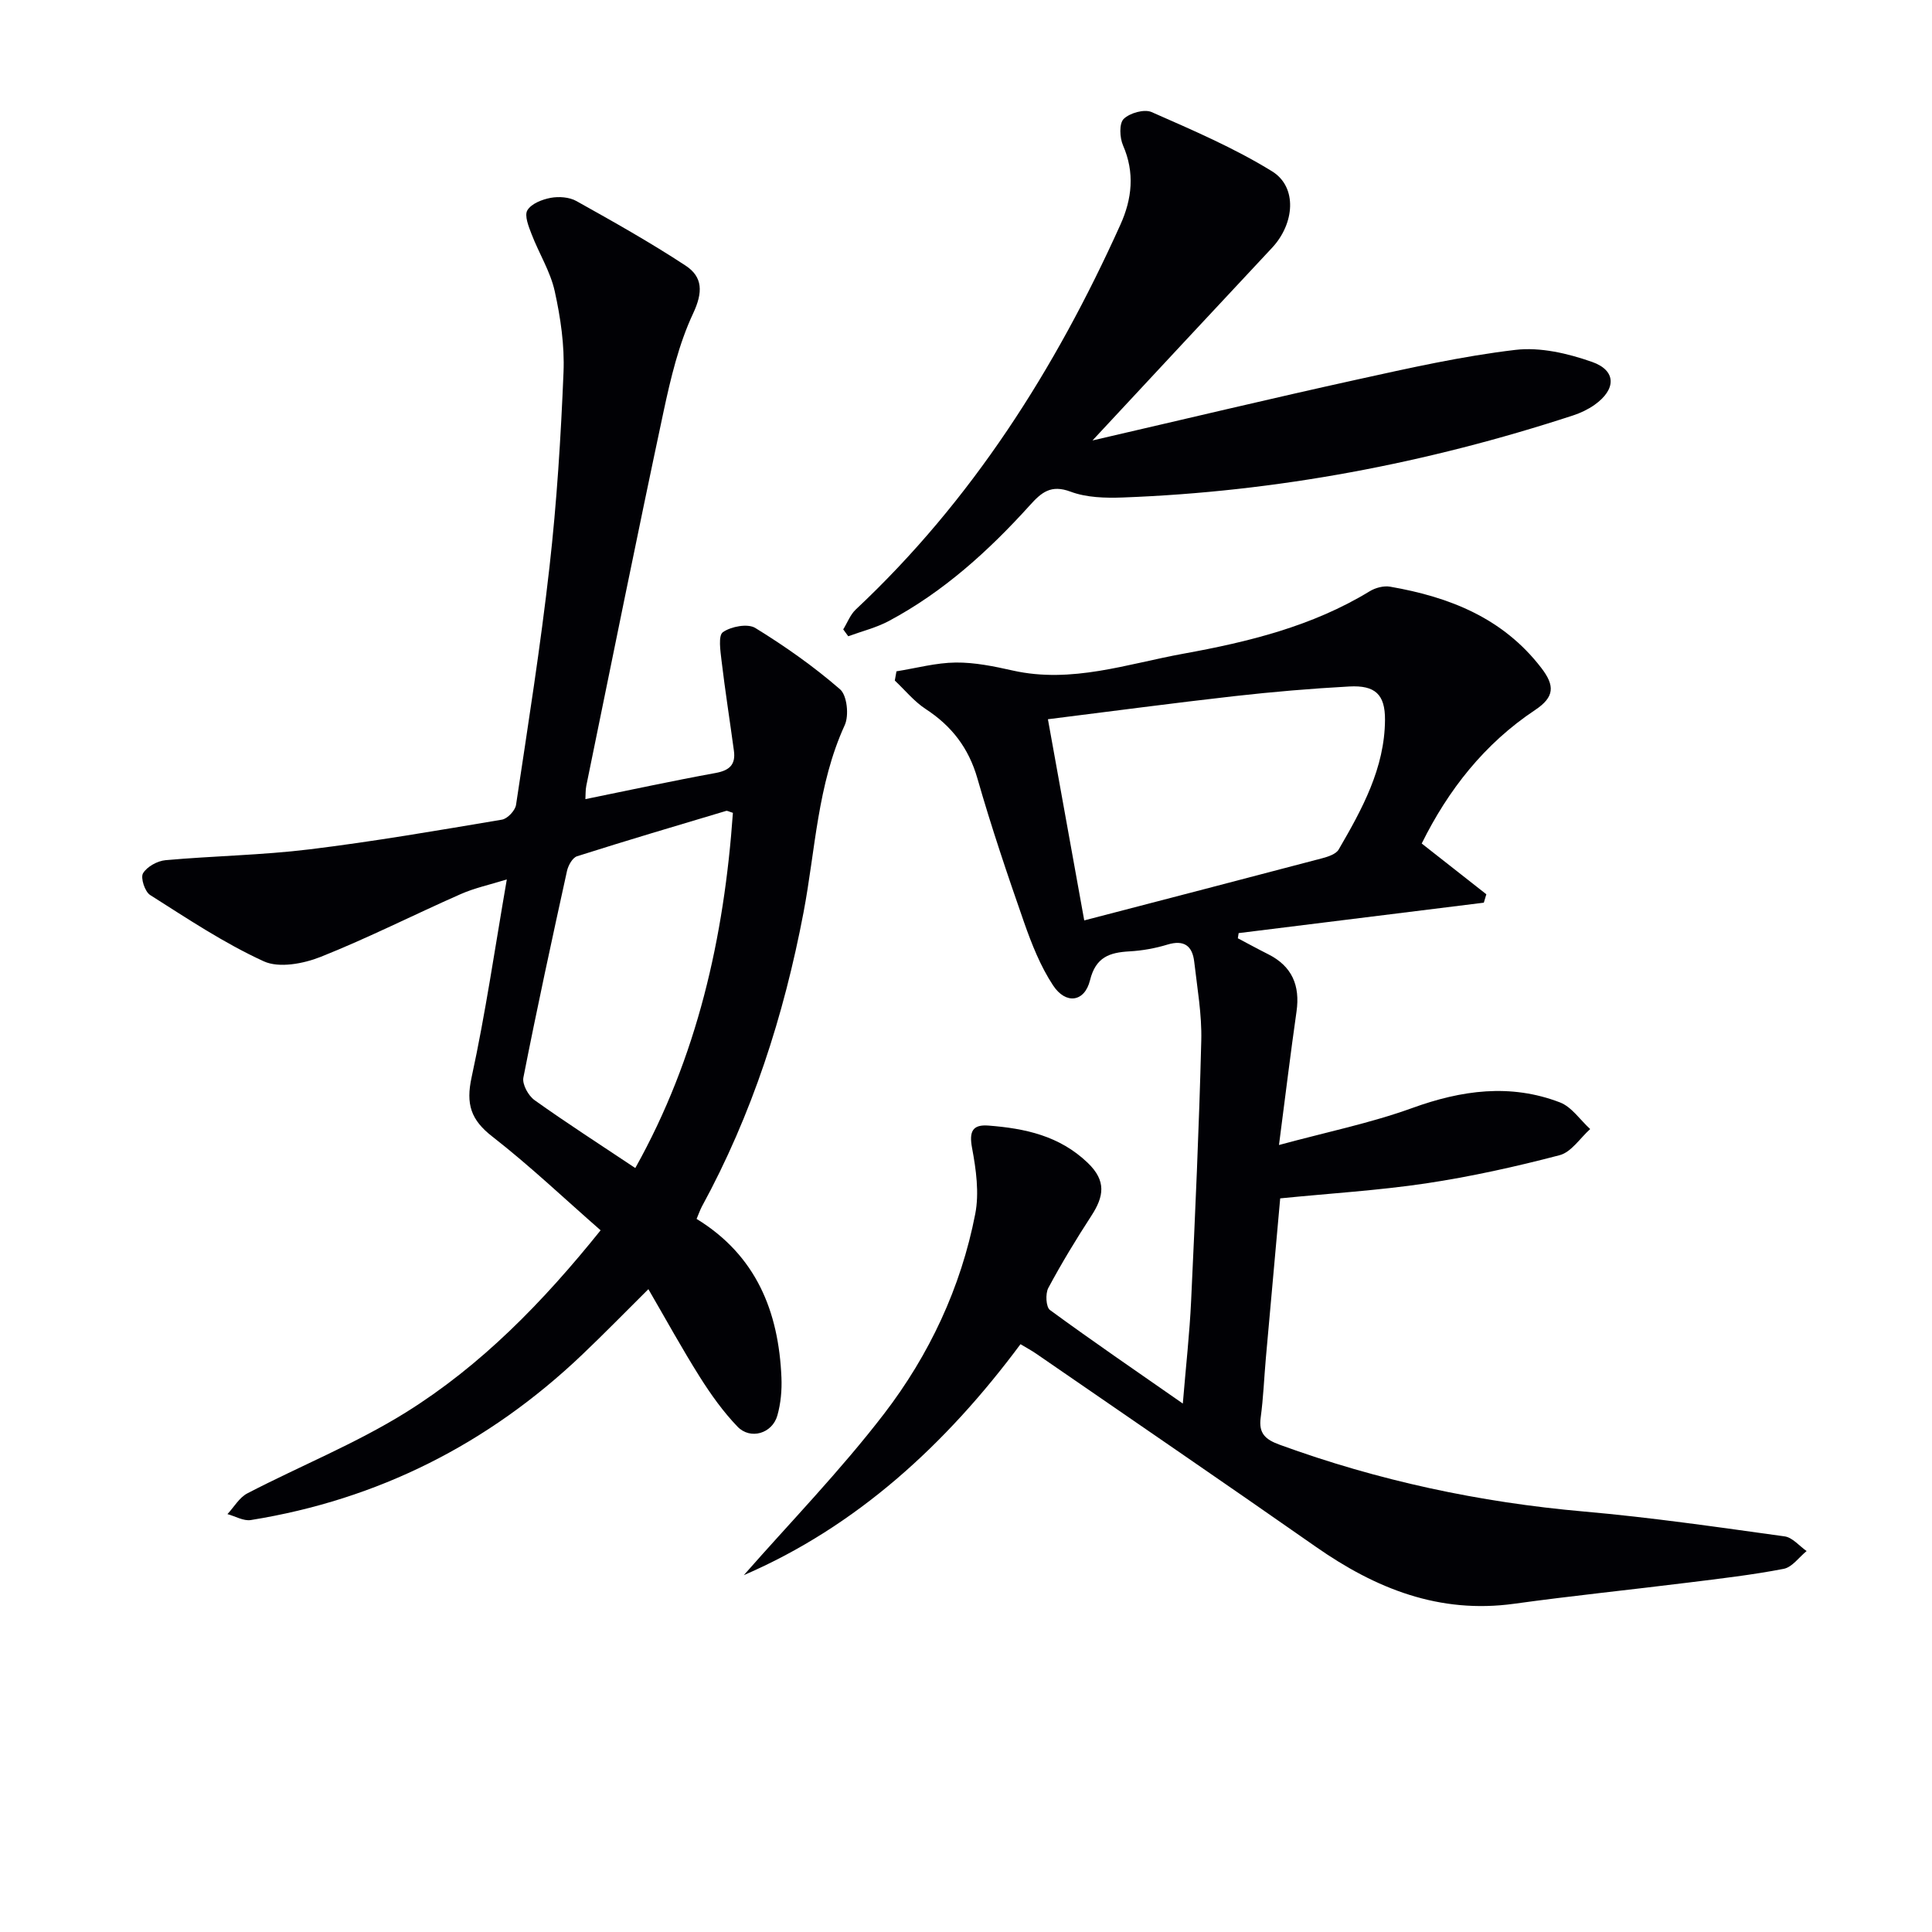 <svg enable-background="new 0 0 400 400" viewBox="0 0 400 400" xmlns="http://www.w3.org/2000/svg"><g fill="#010105"><path d="m265.05 248.11c-.98 10.85-1.98 21.91-2.96 32.98-.37 4.14-.52 8.3-1.08 12.41-.45 3.3 1 4.55 3.94 5.62 20.4 7.44 41.39 11.93 63.04 13.83 13.88 1.22 27.69 3.23 41.49 5.14 1.63.22 3.05 1.99 4.56 3.04-1.57 1.27-2.99 3.34-4.74 3.68-6.51 1.26-13.12 2.02-19.71 2.84-12.03 1.5-24.09 2.73-36.1 4.39-15.49 2.14-28.67-3.13-41.05-11.79-19.21-13.43-38.56-26.65-57.86-39.95-.95-.66-1.98-1.21-3.3-2-15.45 20.8-34.01 37.78-57.28 47.82 9.54-10.87 19.97-21.6 29.03-33.4 9.36-12.19 15.92-26.14 18.88-41.37.85-4.36.18-9.2-.65-13.65-.65-3.44.08-4.93 3.42-4.66 7.55.59 14.67 2.1 20.52 7.71 3.93 3.76 3.33 7 .76 10.96-3.16 4.86-6.18 9.84-8.92 14.95-.63 1.18-.49 3.96.35 4.57 8.81 6.45 17.83 12.62 27.5 19.36.64-7.78 1.41-14.53 1.72-21.29.84-17.94 1.65-35.89 2.1-53.85.14-5.43-.84-10.9-1.46-16.34-.38-3.27-2.09-4.59-5.55-3.54-2.52.77-5.2 1.25-7.83 1.4-4.14.23-7.01 1.16-8.2 6-1.12 4.51-5 5.05-7.64 1.05-2.6-3.94-4.41-8.51-5.99-13.01-3.45-9.87-6.8-19.8-9.68-29.85-1.81-6.31-5.33-10.86-10.73-14.38-2.38-1.56-4.26-3.9-6.37-5.88.11-.64.23-1.27.34-1.91 4.1-.65 8.18-1.78 12.29-1.82 3.93-.04 7.93.79 11.81 1.66 12.19 2.73 23.72-1.39 35.36-3.5 13.39-2.43 26.65-5.67 38.51-12.91 1.19-.73 2.92-1.19 4.26-.95 12.25 2.13 23.31 6.46 31.26 16.79 2.86 3.71 2.78 6.05-1.28 8.75-10.46 6.96-17.96 16.51-23.46 27.63 4.69 3.68 9.03 7.1 13.38 10.51-.17.58-.35 1.16-.52 1.74-16.92 2.1-33.84 4.2-50.76 6.3-.06.36-.11.71-.17 1.07 2.09 1.1 4.15 2.23 6.26 3.29 4.96 2.48 6.66 6.48 5.89 11.88-1.24 8.66-2.29 17.35-3.63 27.63 9.91-2.69 18.97-4.54 27.57-7.65 10.24-3.71 20.33-5.11 30.6-1.17 2.43.93 4.19 3.64 6.26 5.52-2.09 1.87-3.91 4.78-6.33 5.41-9.12 2.39-18.36 4.44-27.68 5.84-9.81 1.46-19.78 2.06-30.17 3.1zm-48.09-99.2c2.49 13.78 4.91 27.2 7.52 41.65 16.94-4.41 33.12-8.61 49.28-12.87 1.23-.33 2.85-.86 3.4-1.81 4.85-8.34 9.53-16.85 9.59-26.85.03-5.28-2.06-7.19-7.4-6.9-7.94.43-15.88 1.11-23.79 2-12.66 1.43-25.3 3.12-38.6 4.78z"/><path d="m144.22 252.36c12.35 7.56 17 19.18 17.57 32.86.11 2.61-.14 5.36-.85 7.86-1.06 3.72-5.58 5.07-8.25 2.29-2.96-3.08-5.5-6.64-7.79-10.27-3.7-5.87-7.04-11.97-10.66-18.19-4.63 4.59-9.13 9.21-13.79 13.64-19.34 18.39-42.14 29.92-68.52 34.16-1.51.24-3.22-.79-4.84-1.23 1.36-1.46 2.46-3.44 4.13-4.3 10.88-5.65 22.38-10.27 32.75-16.72 15.62-9.73 28.42-22.85 40.38-37.74-7.58-6.63-14.69-13.39-22.4-19.39-4.47-3.47-5.52-6.72-4.31-12.29 2.88-13.25 4.82-26.71 7.29-40.96-3.51 1.09-6.67 1.76-9.56 3.04-9.69 4.27-19.15 9.08-28.98 12.99-3.57 1.42-8.61 2.37-11.78.92-8.22-3.76-15.85-8.86-23.53-13.73-1.09-.69-2.02-3.56-1.47-4.49.82-1.38 2.98-2.57 4.67-2.72 9.92-.89 19.92-1.03 29.79-2.24 13.34-1.63 26.6-3.92 39.85-6.15 1.15-.19 2.74-1.88 2.92-3.06 2.47-16.41 5.07-32.81 6.93-49.3 1.51-13.36 2.35-26.82 2.9-40.26.23-5.57-.61-11.31-1.82-16.79-.9-4.08-3.26-7.82-4.78-11.78-.62-1.6-1.54-3.88-.88-4.98.82-1.37 3.06-2.24 4.83-2.57 1.69-.31 3.84-.16 5.31.66 7.65 4.27 15.3 8.57 22.61 13.37 3.58 2.35 3.62 5.52 1.56 9.91-2.97 6.34-4.64 13.41-6.12 20.32-5.5 25.78-10.7 51.63-15.99 77.45-.19.93-.13 1.91-.19 2.78 9.14-1.86 18.02-3.78 26.95-5.41 2.87-.52 4.19-1.73 3.8-4.59-.84-6.22-1.82-12.42-2.56-18.64-.24-2.03-.72-5.24.28-5.93 1.7-1.18 5.13-1.83 6.7-.87 6.15 3.78 12.11 7.98 17.55 12.7 1.46 1.26 1.89 5.43.97 7.43-5.66 12.36-6.06 25.79-8.53 38.78-4.07 21.37-10.64 41.81-21.08 60.95-.36.7-.62 1.47-1.06 2.49zm-12.69-10.53c12.85-22.96 18.39-47.75 20.21-73.54-.79-.24-1.15-.48-1.41-.4-10.3 3.08-20.62 6.13-30.86 9.39-.94.3-1.83 1.9-2.08 3.04-3.13 14.24-6.22 28.48-9.03 42.79-.27 1.39 1.03 3.75 2.31 4.66 6.61 4.72 13.46 9.12 20.86 14.06z"/><path d="m226.19 91.19c18.96-4.38 36.84-8.66 54.79-12.61 10.85-2.39 21.75-4.84 32.76-6.14 5.15-.61 10.87.73 15.88 2.49 5.07 1.78 5.02 5.7.51 8.89-1.33.94-2.88 1.68-4.44 2.19-30.3 9.91-61.35 15.8-93.23 16.99-3.61.13-7.51.03-10.82-1.21-4.06-1.52-6.02.16-8.41 2.81-8.52 9.43-17.88 17.92-29.18 23.96-2.62 1.4-5.61 2.13-8.43 3.17-.35-.47-.69-.95-1.04-1.42.86-1.39 1.46-3.05 2.6-4.12 24.07-22.57 41.33-49.82 54.79-79.68 2.41-5.34 3-10.76.54-16.41-.69-1.59-.83-4.51.13-5.47 1.25-1.24 4.27-2.09 5.78-1.43 8.48 3.74 17.09 7.42 24.95 12.27 5.29 3.27 4.66 10.84 0 15.83-12.14 12.97-24.22 25.97-37.18 39.89z"/></g></svg>